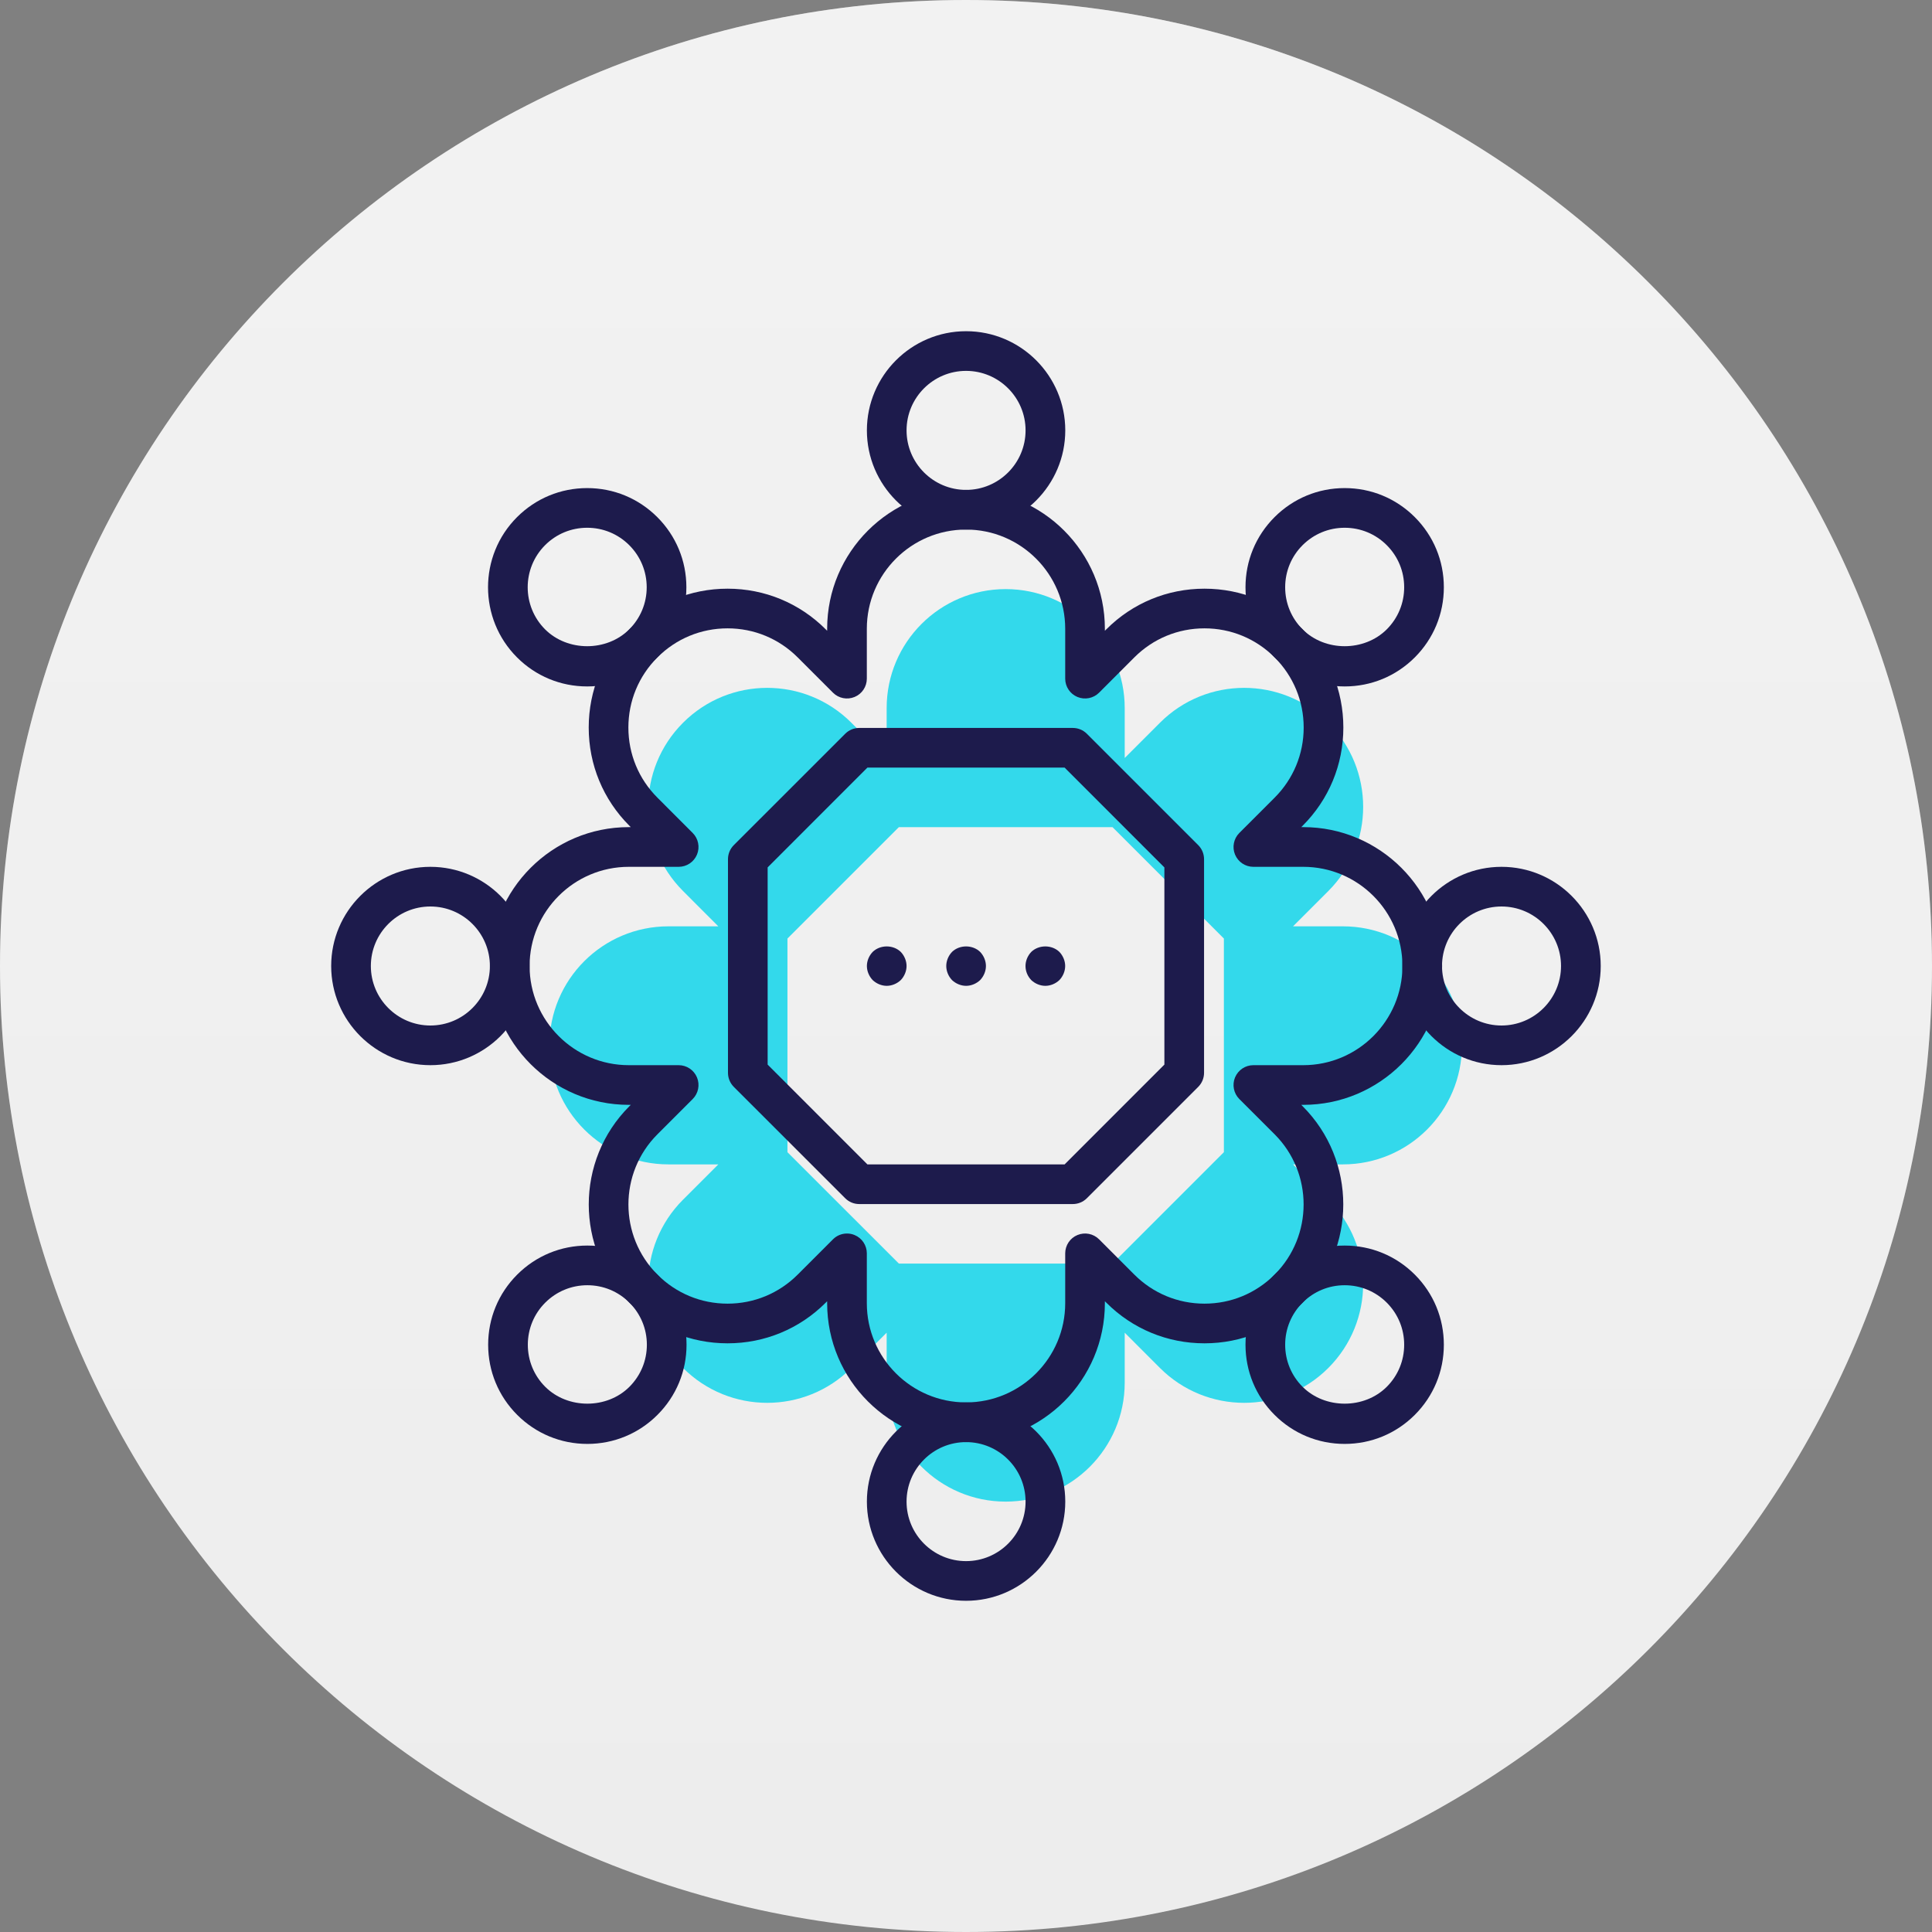 <svg width="60" height="60" viewBox="0 0 60 60" fill="none" xmlns="http://www.w3.org/2000/svg">
<rect x="0" y="0" width="60" height="60" fill="#808080" stroke="none"/>
<path d="M30 60C46.569 60 60 46.569 60 30C60 13.431 46.569 0 30 0C13.431 0 0 13.431 0 30C0 46.569 13.431 60 30 60Z" fill="#EDEDED"/>
<path d="M30 60C46.569 60 60 46.569 60 30C60 13.431 46.569 0 30 0C13.431 0 0 13.431 0 30C0 46.569 13.431 60 30 60Z" fill="url(#paint0_linear)" fill-opacity="0.3"/>
<g clip-path="url(#clip0)">
<path d="M45.402 32.464C45.402 30.423 43.747 28.768 41.705 28.768H40.156L41.252 27.672C42.695 26.229 42.695 23.888 41.252 22.445L41.252 22.445C39.808 21.001 37.468 21.001 36.024 22.445L34.929 23.54V21.991C34.929 19.95 33.274 18.295 31.232 18.295C29.191 18.295 27.536 19.95 27.536 21.991V23.54L26.44 22.445C24.997 21.001 22.656 21.001 21.213 22.445L21.213 22.445C19.769 23.888 19.769 26.229 21.213 27.672L22.308 28.768H20.759C18.717 28.768 17.062 30.423 17.062 32.464C17.062 34.506 18.717 36.161 20.759 36.161H22.308L21.213 37.256C19.769 38.7 19.769 41.04 21.213 42.484L21.213 42.484C22.656 43.927 24.997 43.927 26.44 42.484L27.536 41.388V42.938C27.536 44.979 29.191 46.634 31.232 46.634C33.274 46.634 34.929 44.979 34.929 42.938V41.388L36.024 42.484C37.468 43.927 39.808 43.927 41.252 42.484L41.252 42.484C42.695 41.04 42.695 38.7 41.252 37.256L40.156 36.161H41.705C43.747 36.161 45.402 34.506 45.402 32.464ZM34.55 39.241H27.915L24.455 35.782V29.147L27.915 25.688H34.55L38.009 29.147V35.782L34.55 39.241Z" fill="#33D9EB"/>
<path d="M30.002 16.446C28.304 16.446 26.922 15.064 26.922 13.366C26.922 11.668 28.304 10.286 30.002 10.286C31.701 10.286 33.083 11.668 33.083 13.366C33.083 15.064 31.701 16.446 30.002 16.446ZM30.002 11.518C28.983 11.518 28.154 12.347 28.154 13.366C28.154 14.385 28.983 15.214 30.002 15.214C31.021 15.214 31.85 14.385 31.85 13.366C31.85 12.347 31.021 11.518 30.002 11.518Z" fill="#1D1B4C"/>
<path d="M41.76 21.318C40.937 21.318 40.164 20.998 39.582 20.416C39 19.834 38.68 19.061 38.68 18.238C38.68 17.415 39 16.642 39.582 16.06C40.164 15.478 40.937 15.158 41.76 15.158C42.583 15.158 43.356 15.478 43.938 16.06C44.52 16.642 44.84 17.415 44.84 18.238C44.84 19.061 44.52 19.834 43.938 20.416C43.356 20.998 42.583 21.318 41.76 21.318ZM41.76 16.39C41.266 16.39 40.803 16.582 40.453 16.931C40.104 17.28 39.912 17.744 39.912 18.238C39.912 18.732 40.104 19.196 40.453 19.545C41.151 20.243 42.368 20.243 43.067 19.545C43.416 19.196 43.608 18.732 43.608 18.238C43.608 17.744 43.416 17.28 43.067 16.931C42.718 16.582 42.254 16.39 41.76 16.39Z" fill="#1D1B4C"/>
<path d="M46.631 33.08C44.933 33.08 43.551 31.698 43.551 30C43.551 28.302 44.933 26.92 46.631 26.92C48.33 26.92 49.712 28.302 49.712 30C49.712 31.698 48.33 33.08 46.631 33.08ZM46.631 28.152C45.612 28.152 44.783 28.981 44.783 30C44.783 31.019 45.612 31.848 46.631 31.848C47.65 31.848 48.479 31.019 48.479 30C48.479 28.981 47.65 28.152 46.631 28.152Z" fill="#1D1B4C"/>
<path d="M41.76 44.842C40.937 44.842 40.164 44.522 39.582 43.94C39 43.359 38.68 42.585 38.68 41.762C38.68 40.939 39 40.165 39.582 39.584C40.164 39.002 40.937 38.682 41.76 38.682C42.583 38.682 43.356 39.002 43.938 39.584C44.52 40.166 44.84 40.939 44.84 41.762C44.84 42.585 44.52 43.358 43.938 43.94C43.356 44.522 42.583 44.842 41.76 44.842ZM41.76 39.914C41.266 39.914 40.803 40.106 40.453 40.455C40.104 40.804 39.912 41.268 39.912 41.762C39.912 42.256 40.104 42.72 40.453 43.069C41.151 43.766 42.368 43.767 43.067 43.069C43.416 42.72 43.608 42.256 43.608 41.762C43.608 41.268 43.416 40.804 43.067 40.455C42.718 40.106 42.254 39.914 41.76 39.914Z" fill="#1D1B4C"/>
<path d="M30.002 49.714C28.304 49.714 26.922 48.332 26.922 46.634C26.922 44.935 28.304 43.554 30.002 43.554C31.701 43.554 33.083 44.935 33.083 46.634C33.083 48.332 31.701 49.714 30.002 49.714ZM30.002 44.786C28.983 44.786 28.154 45.615 28.154 46.634C28.154 47.653 28.983 48.482 30.002 48.482C31.021 48.482 31.85 47.653 31.85 46.634C31.85 45.615 31.021 44.786 30.002 44.786Z" fill="#1D1B4C"/>
<path d="M18.241 44.842C17.418 44.842 16.644 44.522 16.062 43.94C15.48 43.358 15.16 42.585 15.16 41.762C15.16 40.939 15.48 40.166 16.062 39.584C16.644 39.002 17.418 38.682 18.241 38.682C19.063 38.682 19.837 39.002 20.418 39.584C21 40.165 21.321 40.939 21.321 41.762C21.321 42.585 21 43.359 20.418 43.94C19.837 44.522 19.063 44.842 18.241 44.842ZM18.241 39.914C17.747 39.914 17.283 40.106 16.933 40.455C16.584 40.804 16.392 41.268 16.392 41.762C16.392 42.256 16.584 42.72 16.933 43.069C17.632 43.766 18.849 43.767 19.547 43.069C19.896 42.72 20.089 42.256 20.089 41.762C20.089 41.268 19.896 40.804 19.547 40.455C19.198 40.106 18.734 39.914 18.241 39.914Z" fill="#1D1B4C"/>
<path d="M13.366 33.08C11.667 33.08 10.285 31.698 10.285 30C10.285 28.302 11.667 26.92 13.366 26.92C15.064 26.92 16.446 28.302 16.446 30C16.446 31.698 15.064 33.08 13.366 33.08ZM13.366 28.152C12.346 28.152 11.517 28.981 11.517 30C11.517 31.019 12.346 31.848 13.366 31.848C14.385 31.848 15.214 31.019 15.214 30C15.214 28.981 14.385 28.152 13.366 28.152Z" fill="#1D1B4C"/>
<path d="M18.235 21.318C17.412 21.318 16.639 20.998 16.057 20.416C14.856 19.215 14.856 17.261 16.057 16.06C16.639 15.478 17.412 15.158 18.235 15.158C19.058 15.158 19.831 15.478 20.413 16.06C20.995 16.642 21.316 17.415 21.316 18.238C21.316 19.061 20.995 19.834 20.413 20.416C19.831 20.998 19.058 21.318 18.235 21.318ZM18.235 16.39C17.741 16.39 17.277 16.582 16.928 16.931C16.208 17.652 16.208 18.824 16.928 19.545C17.627 20.243 18.843 20.243 19.542 19.545C19.891 19.196 20.084 18.732 20.084 18.238C20.084 17.744 19.891 17.28 19.542 16.931C19.193 16.582 18.729 16.39 18.235 16.39Z" fill="#1D1B4C"/>
<path d="M30.001 44.786C27.623 44.786 25.688 42.851 25.688 40.473V40.411L25.644 40.455C24.83 41.27 23.747 41.718 22.595 41.718C21.443 41.718 20.36 41.27 19.546 40.455C17.864 38.773 17.864 36.037 19.545 34.356L19.589 34.312H19.527C17.149 34.312 15.215 32.378 15.215 30C15.215 27.622 17.149 25.687 19.527 25.687H19.589L19.545 25.643C18.731 24.829 18.283 23.746 18.283 22.595C18.283 21.442 18.731 20.359 19.545 19.545C20.36 18.73 21.443 18.282 22.595 18.282C23.747 18.282 24.83 18.73 25.644 19.545L25.688 19.589V19.527C25.688 17.149 27.623 15.214 30.001 15.214C32.379 15.214 34.313 17.149 34.313 19.527V19.589L34.357 19.545C35.171 18.73 36.254 18.282 37.406 18.282C38.558 18.282 39.641 18.73 40.455 19.545C41.27 20.359 41.719 21.442 41.719 22.594C41.719 23.746 41.27 24.829 40.456 25.643L40.412 25.687H40.474C42.852 25.687 44.786 27.622 44.786 30C44.786 32.378 42.852 34.312 40.474 34.312H40.412L40.456 34.356C42.137 36.037 42.137 38.773 40.456 40.455C39.641 41.27 38.558 41.718 37.406 41.718C36.254 41.718 35.171 41.27 34.357 40.455L34.313 40.411V40.473C34.313 42.851 32.379 44.786 30.001 44.786ZM26.304 38.308C26.384 38.308 26.464 38.323 26.54 38.355C26.77 38.45 26.92 38.675 26.92 38.924V40.473C26.92 42.172 28.302 43.553 30.001 43.553C31.699 43.553 33.081 42.172 33.081 40.473V38.924C33.081 38.675 33.231 38.45 33.461 38.355C33.692 38.259 33.956 38.312 34.133 38.488L35.228 39.584C35.81 40.166 36.583 40.486 37.406 40.486C38.229 40.486 39.002 40.166 39.584 39.584C40.785 38.383 40.785 36.428 39.585 35.227L38.489 34.132C38.313 33.956 38.26 33.691 38.355 33.461C38.451 33.23 38.675 33.08 38.925 33.08H40.474C42.172 33.08 43.554 31.698 43.554 30C43.554 28.302 42.172 26.92 40.474 26.92H38.925C38.675 26.92 38.451 26.77 38.355 26.539C38.26 26.309 38.313 26.044 38.489 25.868L39.585 24.772C40.166 24.191 40.487 23.417 40.487 22.595C40.487 21.771 40.166 20.998 39.585 20.416C39.002 19.834 38.229 19.514 37.406 19.514C36.583 19.514 35.81 19.834 35.228 20.416L34.133 21.512C33.956 21.688 33.692 21.74 33.461 21.645C33.231 21.55 33.081 21.325 33.081 21.076V19.527C33.081 17.828 31.699 16.446 30.001 16.446C28.302 16.446 26.92 17.828 26.92 19.527V21.076C26.92 21.325 26.77 21.55 26.54 21.645C26.309 21.74 26.045 21.688 25.869 21.512L24.773 20.416C24.191 19.834 23.418 19.514 22.595 19.514C21.772 19.514 20.999 19.834 20.417 20.416C19.835 20.998 19.515 21.771 19.515 22.594C19.515 23.417 19.835 24.191 20.417 24.772L21.512 25.868C21.688 26.044 21.741 26.309 21.646 26.539C21.55 26.77 21.326 26.92 21.076 26.92H19.527C17.829 26.92 16.447 28.302 16.447 30C16.447 31.698 17.829 33.08 19.527 33.08H21.076C21.326 33.08 21.55 33.23 21.646 33.461C21.741 33.691 21.688 33.956 21.512 34.132L20.417 35.227C19.216 36.428 19.216 38.383 20.417 39.584C20.999 40.166 21.772 40.486 22.595 40.486C23.418 40.486 24.191 40.166 24.773 39.584L25.869 38.488C25.986 38.37 26.144 38.308 26.304 38.308ZM33.318 37.393H26.683C26.52 37.393 26.363 37.328 26.248 37.212L22.788 33.753C22.673 33.637 22.608 33.481 22.608 33.317V26.683C22.608 26.519 22.673 26.363 22.788 26.247L26.248 22.788C26.363 22.672 26.52 22.607 26.683 22.607H33.318C33.481 22.607 33.638 22.672 33.754 22.788L37.213 26.247C37.328 26.363 37.393 26.519 37.393 26.683V33.317C37.393 33.481 37.328 33.637 37.213 33.753L33.754 37.212C33.638 37.328 33.481 37.393 33.318 37.393ZM26.938 36.161H33.063L36.161 33.062V26.938L33.063 23.839H26.938L23.84 26.938V33.062L26.938 36.161Z" fill="#1D1B4C"/>
<path d="M30.003 30.616C29.843 30.616 29.682 30.548 29.565 30.437C29.454 30.32 29.387 30.16 29.387 30C29.387 29.84 29.454 29.68 29.565 29.563C29.799 29.335 30.206 29.335 30.44 29.563C30.551 29.68 30.619 29.84 30.619 30C30.619 30.16 30.551 30.32 30.44 30.437C30.323 30.548 30.163 30.616 30.003 30.616Z" fill="#1D1B4C"/>
<path d="M32.464 30.616C32.303 30.616 32.143 30.548 32.026 30.437C31.915 30.32 31.848 30.166 31.848 30C31.848 29.84 31.915 29.68 32.026 29.563C32.26 29.335 32.667 29.335 32.901 29.563C33.012 29.68 33.08 29.84 33.08 30C33.08 30.16 33.012 30.32 32.901 30.437C32.784 30.548 32.624 30.616 32.464 30.616Z" fill="#1D1B4C"/>
<path d="M27.538 30.616C27.378 30.616 27.218 30.548 27.101 30.437C26.99 30.32 26.922 30.16 26.922 30C26.922 29.84 26.99 29.68 27.101 29.563C27.335 29.335 27.741 29.335 27.975 29.563C28.086 29.68 28.154 29.84 28.154 30C28.154 30.16 28.086 30.32 27.975 30.437C27.858 30.548 27.698 30.616 27.538 30.616Z" fill="#1D1B4C"/>
</g>
<defs>
<linearGradient id="paint0_linear" x1="30" y1="0" x2="30" y2="60" gradientUnits="userSpaceOnUse">
<stop stop-color="white"/>
<stop offset="1" stop-color="white" stop-opacity="0"/>
</linearGradient>
<clipPath id="clip0">
<rect width="39.429" height="39.429" fill="white" transform="translate(10.285 10.286)"/>
</clipPath>
</defs>
</svg>
